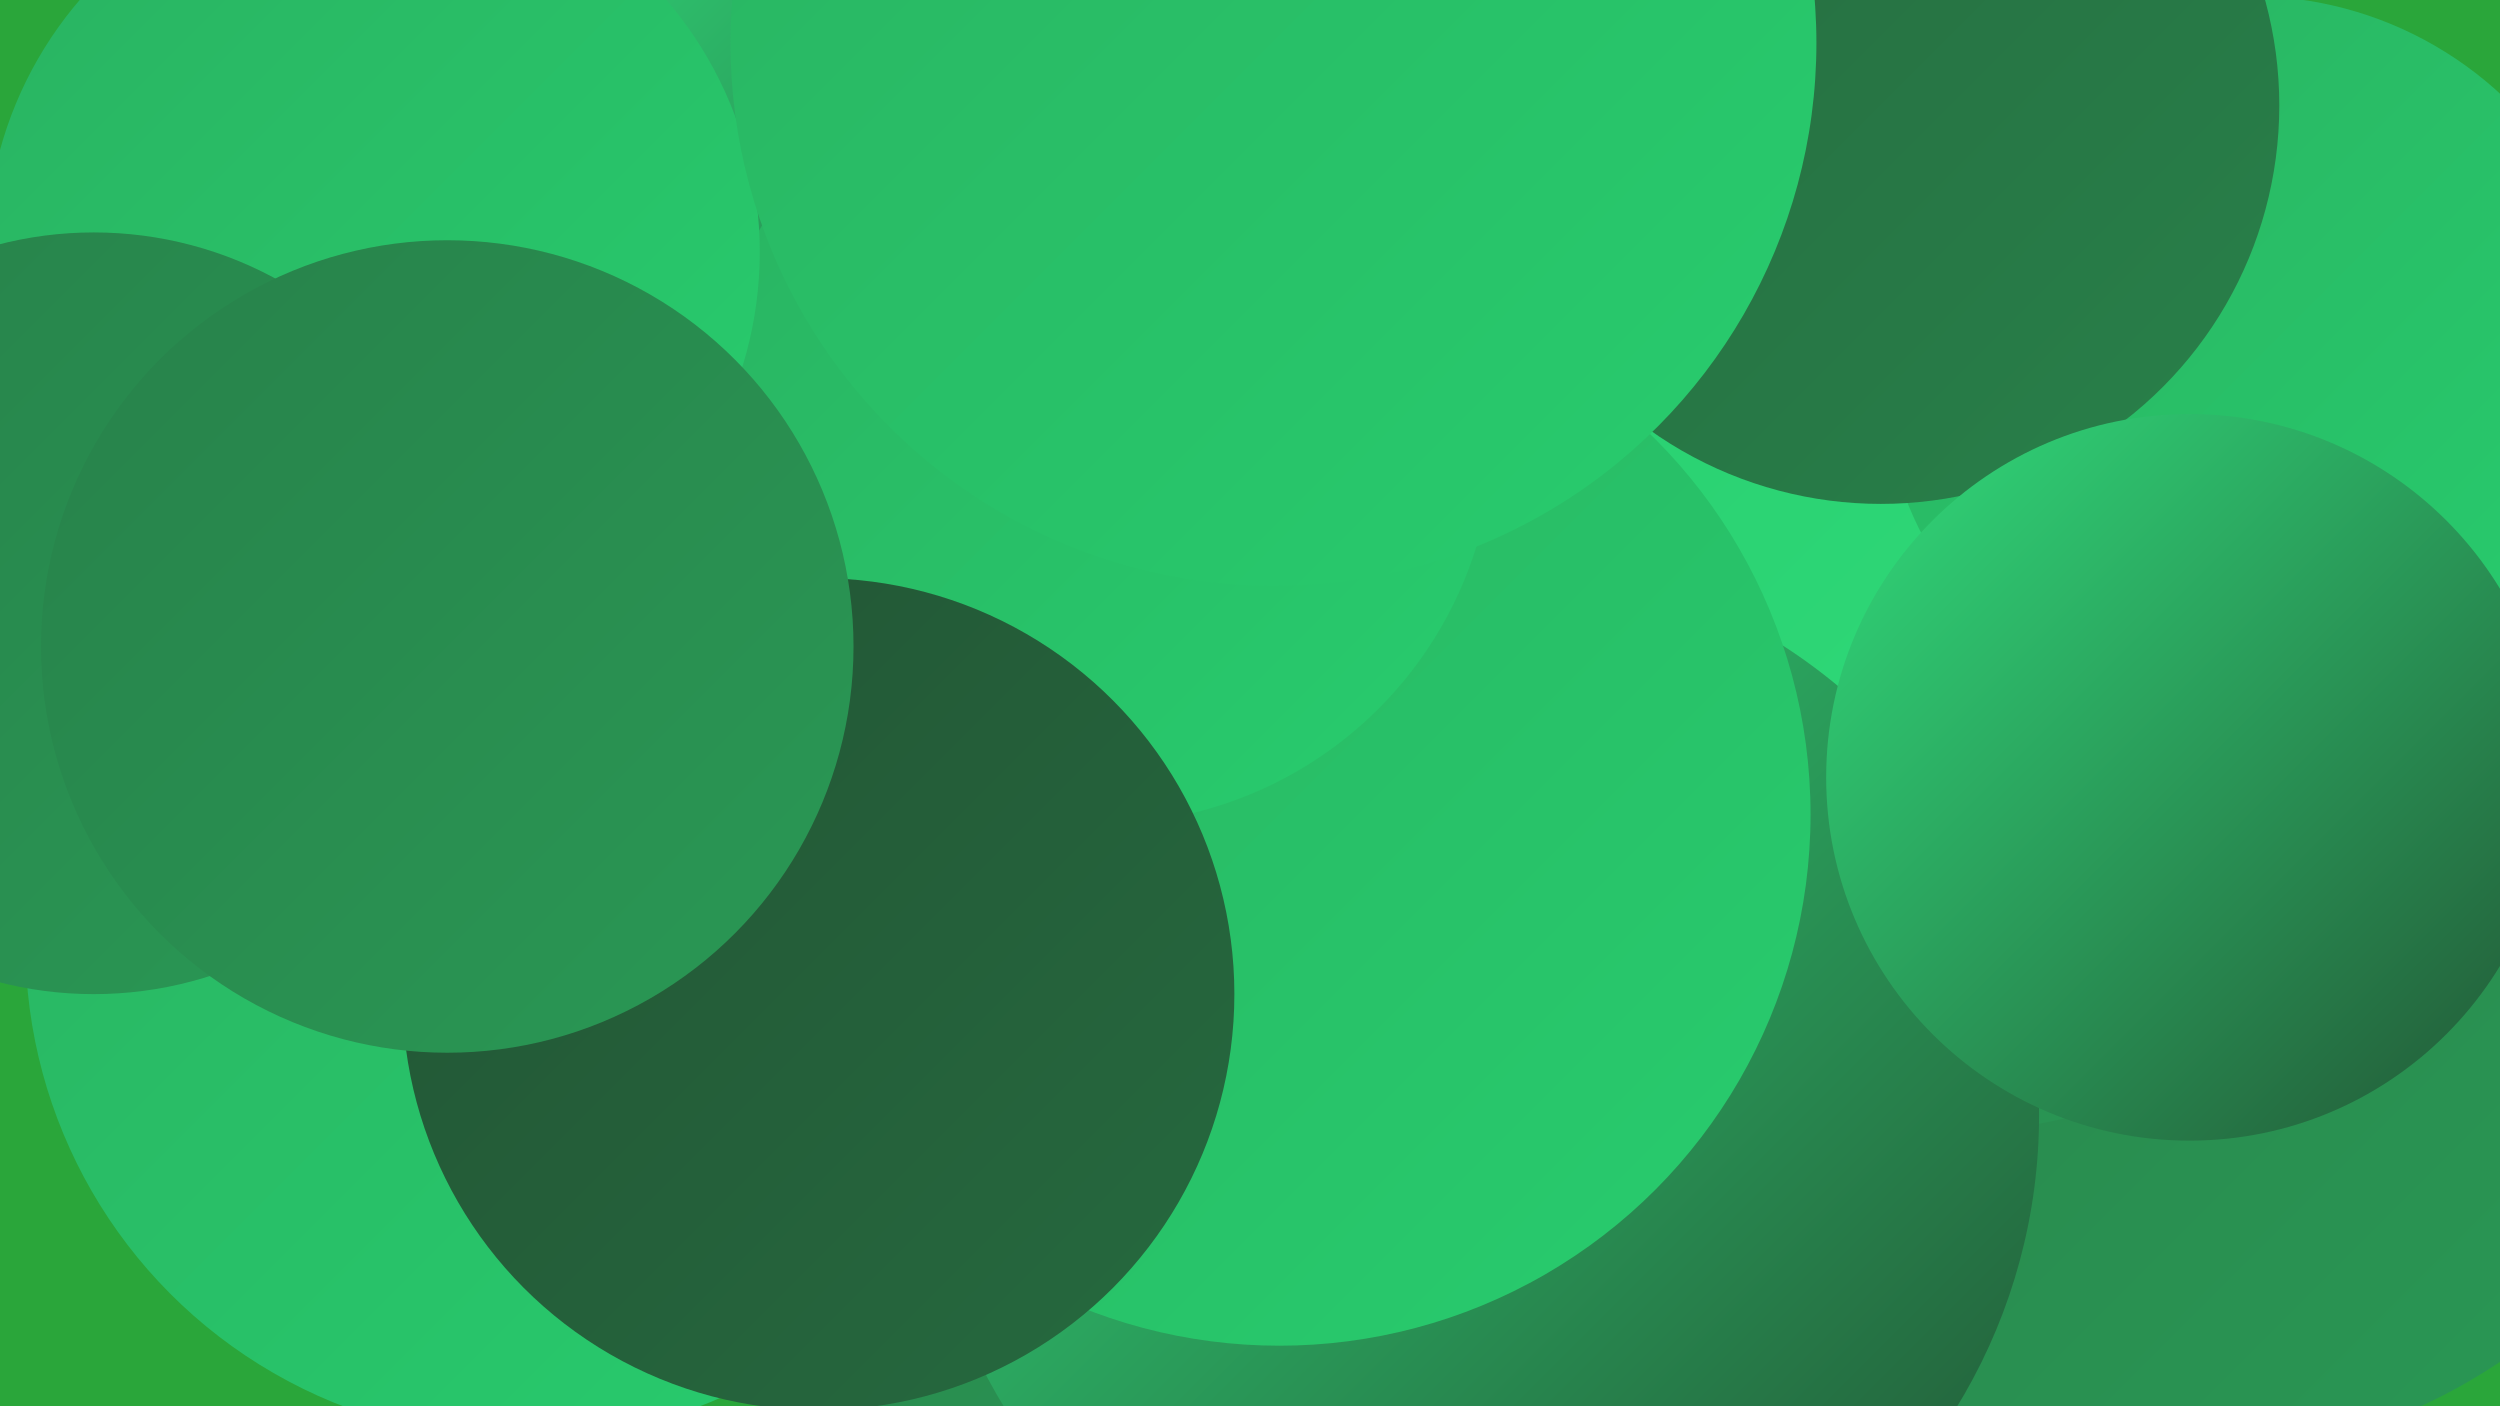 <?xml version="1.0" encoding="UTF-8"?><svg width="1280" height="720" xmlns="http://www.w3.org/2000/svg"><defs><linearGradient id="grad0" x1="0%" y1="0%" x2="100%" y2="100%"><stop offset="0%" style="stop-color:#225434;stop-opacity:1" /><stop offset="100%" style="stop-color:#266a3f;stop-opacity:1" /></linearGradient><linearGradient id="grad1" x1="0%" y1="0%" x2="100%" y2="100%"><stop offset="0%" style="stop-color:#266a3f;stop-opacity:1" /><stop offset="100%" style="stop-color:#28814a;stop-opacity:1" /></linearGradient><linearGradient id="grad2" x1="0%" y1="0%" x2="100%" y2="100%"><stop offset="0%" style="stop-color:#28814a;stop-opacity:1" /><stop offset="100%" style="stop-color:#299955;stop-opacity:1" /></linearGradient><linearGradient id="grad3" x1="0%" y1="0%" x2="100%" y2="100%"><stop offset="0%" style="stop-color:#299955;stop-opacity:1" /><stop offset="100%" style="stop-color:#29b261;stop-opacity:1" /></linearGradient><linearGradient id="grad4" x1="0%" y1="0%" x2="100%" y2="100%"><stop offset="0%" style="stop-color:#29b261;stop-opacity:1" /><stop offset="100%" style="stop-color:#28cd6e;stop-opacity:1" /></linearGradient><linearGradient id="grad5" x1="0%" y1="0%" x2="100%" y2="100%"><stop offset="0%" style="stop-color:#28cd6e;stop-opacity:1" /><stop offset="100%" style="stop-color:#31dd7c;stop-opacity:1" /></linearGradient><linearGradient id="grad6" x1="0%" y1="0%" x2="100%" y2="100%"><stop offset="0%" style="stop-color:#31dd7c;stop-opacity:1" /><stop offset="100%" style="stop-color:#225434;stop-opacity:1" /></linearGradient></defs><rect width="1280" height="720" fill="#2aa63a" /><circle cx="305" cy="319" r="197" fill="url(#grad5)" /><circle cx="1112" cy="320" r="242" fill="url(#grad6)" /><circle cx="981" cy="527" r="199" fill="url(#grad2)" /><circle cx="1120" cy="459" r="287" fill="url(#grad2)" /><circle cx="1012" cy="387" r="191" fill="url(#grad2)" /><circle cx="998" cy="241" r="252" fill="url(#grad5)" /><circle cx="1152" cy="187" r="189" fill="url(#grad4)" /><circle cx="579" cy="548" r="244" fill="url(#grad2)" /><circle cx="963" cy="54" r="204" fill="url(#grad1)" /><circle cx="758" cy="571" r="286" fill="url(#grad6)" /><circle cx="655" cy="417" r="272" fill="url(#grad4)" /><circle cx="492" cy="43" r="191" fill="url(#grad6)" /><circle cx="267" cy="483" r="254" fill="url(#grad4)" /><circle cx="563" cy="220" r="202" fill="url(#grad4)" /><circle cx="191" cy="129" r="198" fill="url(#grad4)" /><circle cx="419" cy="509" r="213" fill="url(#grad0)" /><circle cx="48" cy="314" r="195" fill="url(#grad2)" /><circle cx="229" cy="331" r="208" fill="url(#grad2)" /><circle cx="1121" cy="398" r="186" fill="url(#grad6)" /><circle cx="652" cy="22" r="278" fill="url(#grad4)" /></svg>